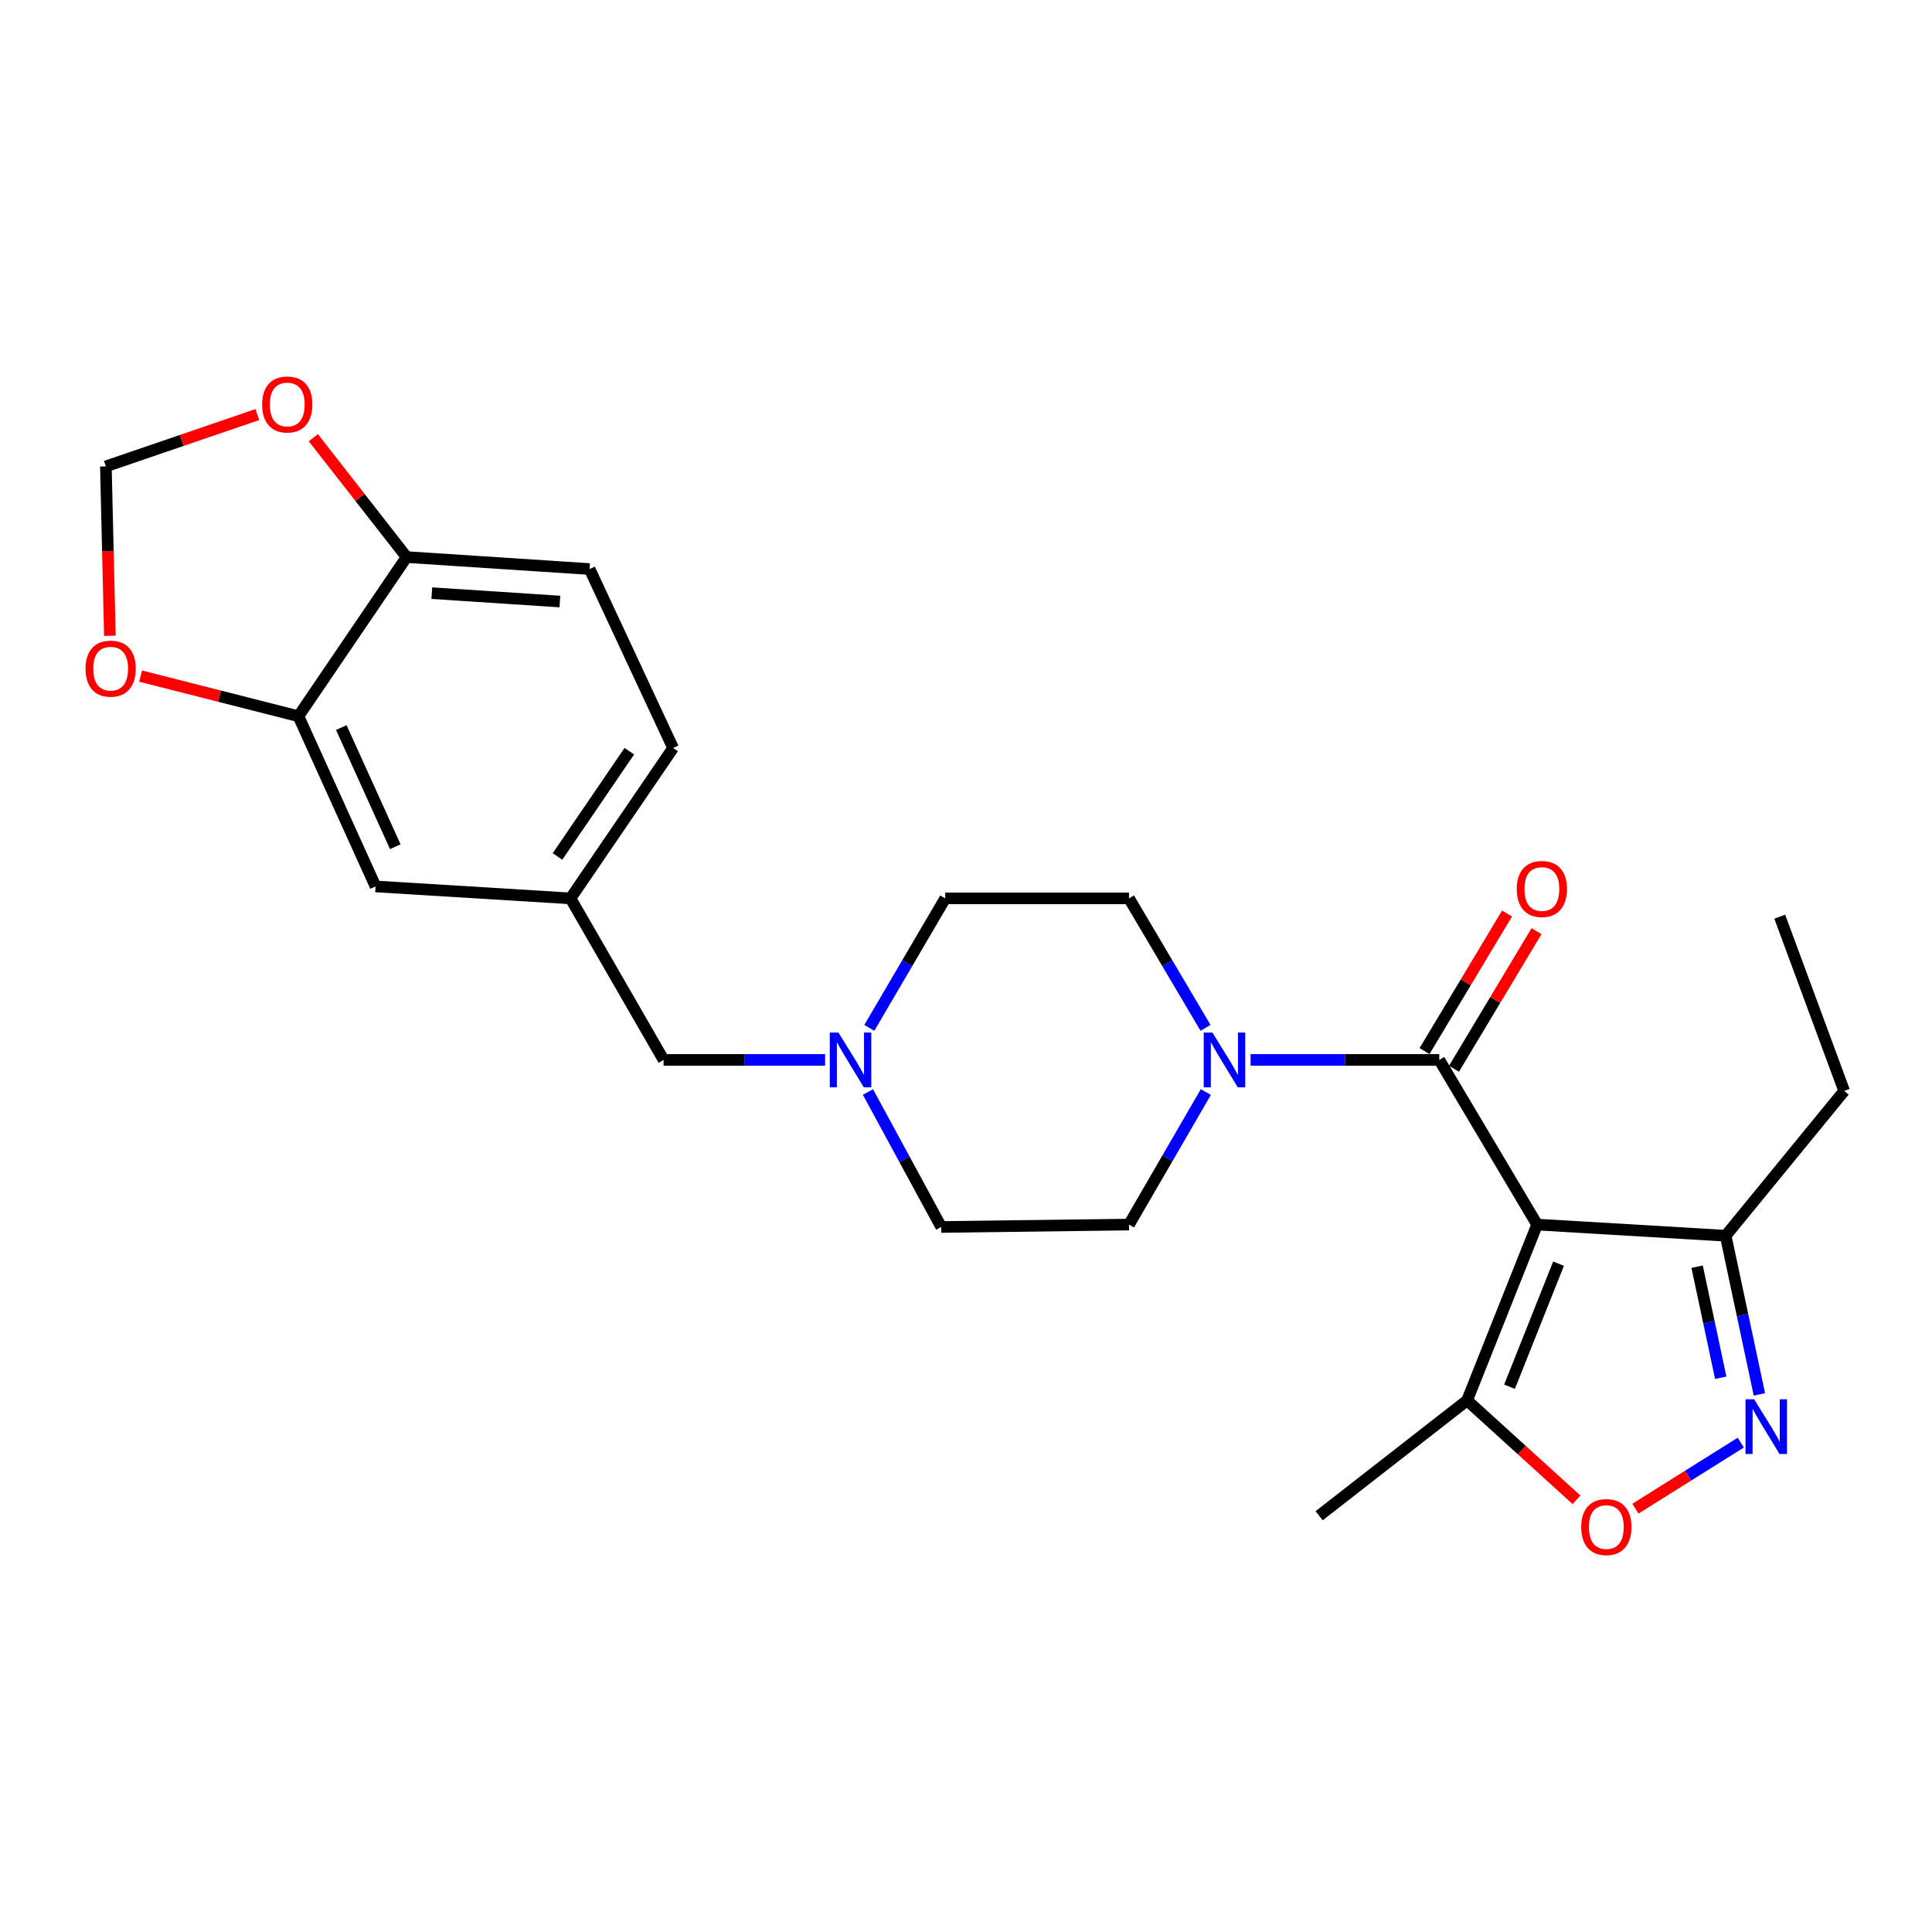 <?xml version='1.0' encoding='iso-8859-1'?>
<svg version='1.1' baseProfile='full'
              xmlns='http://www.w3.org/2000/svg'
                      xmlns:rdkit='http://www.rdkit.org/xml'
                      xmlns:xlink='http://www.w3.org/1999/xlink'
                  xml:space='preserve'
width='1000px' height='1000px' viewBox='0 0 1000 1000'>
<!-- END OF HEADER -->
<rect style='opacity:1.0;fill:#FFFFFF;stroke:none' width='1000' height='1000' x='0' y='0'> </rect>
<path class='bond-0' d='M 795.61,633.837 L 744.963,548.609' style='fill:none;fill-rule:evenodd;stroke:#000000;stroke-width:6px;stroke-linecap:butt;stroke-linejoin:miter;stroke-opacity:1' />
<path class='bond-3' d='M 795.61,633.837 L 759.369,724.845' style='fill:none;fill-rule:evenodd;stroke:#000000;stroke-width:6px;stroke-linecap:butt;stroke-linejoin:miter;stroke-opacity:1' />
<path class='bond-3' d='M 806.697,654.068 L 781.328,717.773' style='fill:none;fill-rule:evenodd;stroke:#000000;stroke-width:6px;stroke-linecap:butt;stroke-linejoin:miter;stroke-opacity:1' />
<path class='bond-5' d='M 795.61,633.837 L 893.198,639.617' style='fill:none;fill-rule:evenodd;stroke:#000000;stroke-width:6px;stroke-linecap:butt;stroke-linejoin:miter;stroke-opacity:1' />
<path class='bond-2' d='M 744.963,548.609 L 696.136,548.609' style='fill:none;fill-rule:evenodd;stroke:#000000;stroke-width:6px;stroke-linecap:butt;stroke-linejoin:miter;stroke-opacity:1' />
<path class='bond-2' d='M 696.136,548.609 L 647.309,548.609' style='fill:none;fill-rule:evenodd;stroke:#0000FF;stroke-width:6px;stroke-linecap:butt;stroke-linejoin:miter;stroke-opacity:1' />
<path class='bond-10' d='M 752.589,553.183 L 773.943,517.579' style='fill:none;fill-rule:evenodd;stroke:#000000;stroke-width:6px;stroke-linecap:butt;stroke-linejoin:miter;stroke-opacity:1' />
<path class='bond-10' d='M 773.943,517.579 L 795.296,481.976' style='fill:none;fill-rule:evenodd;stroke:#FF0000;stroke-width:6px;stroke-linecap:butt;stroke-linejoin:miter;stroke-opacity:1' />
<path class='bond-10' d='M 737.338,544.035 L 758.691,508.432' style='fill:none;fill-rule:evenodd;stroke:#000000;stroke-width:6px;stroke-linecap:butt;stroke-linejoin:miter;stroke-opacity:1' />
<path class='bond-10' d='M 758.691,508.432 L 780.044,472.829' style='fill:none;fill-rule:evenodd;stroke:#FF0000;stroke-width:6px;stroke-linecap:butt;stroke-linejoin:miter;stroke-opacity:1' />
<path class='bond-1' d='M 910.665,721.745 L 901.932,680.681' style='fill:none;fill-rule:evenodd;stroke:#0000FF;stroke-width:6px;stroke-linecap:butt;stroke-linejoin:miter;stroke-opacity:1' />
<path class='bond-1' d='M 901.932,680.681 L 893.198,639.617' style='fill:none;fill-rule:evenodd;stroke:#000000;stroke-width:6px;stroke-linecap:butt;stroke-linejoin:miter;stroke-opacity:1' />
<path class='bond-1' d='M 890.65,713.125 L 884.536,684.38' style='fill:none;fill-rule:evenodd;stroke:#0000FF;stroke-width:6px;stroke-linecap:butt;stroke-linejoin:miter;stroke-opacity:1' />
<path class='bond-1' d='M 884.536,684.38 L 878.423,655.636' style='fill:none;fill-rule:evenodd;stroke:#000000;stroke-width:6px;stroke-linecap:butt;stroke-linejoin:miter;stroke-opacity:1' />
<path class='bond-25' d='M 901.031,746.694 L 873.761,763.79' style='fill:none;fill-rule:evenodd;stroke:#0000FF;stroke-width:6px;stroke-linecap:butt;stroke-linejoin:miter;stroke-opacity:1' />
<path class='bond-25' d='M 873.761,763.79 L 846.49,780.885' style='fill:none;fill-rule:evenodd;stroke:#FF0000;stroke-width:6px;stroke-linecap:butt;stroke-linejoin:miter;stroke-opacity:1' />
<path class='bond-14' d='M 623.984,532.021 L 604.176,498.511' style='fill:none;fill-rule:evenodd;stroke:#0000FF;stroke-width:6px;stroke-linecap:butt;stroke-linejoin:miter;stroke-opacity:1' />
<path class='bond-14' d='M 604.176,498.511 L 584.368,465.001' style='fill:none;fill-rule:evenodd;stroke:#000000;stroke-width:6px;stroke-linecap:butt;stroke-linejoin:miter;stroke-opacity:1' />
<path class='bond-15' d='M 624.15,565.232 L 604.259,599.534' style='fill:none;fill-rule:evenodd;stroke:#0000FF;stroke-width:6px;stroke-linecap:butt;stroke-linejoin:miter;stroke-opacity:1' />
<path class='bond-15' d='M 604.259,599.534 L 584.368,633.837' style='fill:none;fill-rule:evenodd;stroke:#000000;stroke-width:6px;stroke-linecap:butt;stroke-linejoin:miter;stroke-opacity:1' />
<path class='bond-4' d='M 759.369,724.845 L 787.685,750.572' style='fill:none;fill-rule:evenodd;stroke:#000000;stroke-width:6px;stroke-linecap:butt;stroke-linejoin:miter;stroke-opacity:1' />
<path class='bond-4' d='M 787.685,750.572 L 816.002,776.299' style='fill:none;fill-rule:evenodd;stroke:#FF0000;stroke-width:6px;stroke-linecap:butt;stroke-linejoin:miter;stroke-opacity:1' />
<path class='bond-22' d='M 759.369,724.845 L 682.776,784.552' style='fill:none;fill-rule:evenodd;stroke:#000000;stroke-width:6px;stroke-linecap:butt;stroke-linejoin:miter;stroke-opacity:1' />
<path class='bond-23' d='M 893.198,639.617 L 954.545,564.665' style='fill:none;fill-rule:evenodd;stroke:#000000;stroke-width:6px;stroke-linecap:butt;stroke-linejoin:miter;stroke-opacity:1' />
<path class='bond-6' d='M 449.256,565.229 L 468.215,600.155' style='fill:none;fill-rule:evenodd;stroke:#0000FF;stroke-width:6px;stroke-linecap:butt;stroke-linejoin:miter;stroke-opacity:1' />
<path class='bond-6' d='M 468.215,600.155 L 487.175,635.082' style='fill:none;fill-rule:evenodd;stroke:#000000;stroke-width:6px;stroke-linecap:butt;stroke-linejoin:miter;stroke-opacity:1' />
<path class='bond-17' d='M 427.075,548.609 L 385.275,548.609' style='fill:none;fill-rule:evenodd;stroke:#0000FF;stroke-width:6px;stroke-linecap:butt;stroke-linejoin:miter;stroke-opacity:1' />
<path class='bond-17' d='M 385.275,548.609 L 343.475,548.609' style='fill:none;fill-rule:evenodd;stroke:#000000;stroke-width:6px;stroke-linecap:butt;stroke-linejoin:miter;stroke-opacity:1' />
<path class='bond-26' d='M 449.954,532.026 L 469.597,498.514' style='fill:none;fill-rule:evenodd;stroke:#0000FF;stroke-width:6px;stroke-linecap:butt;stroke-linejoin:miter;stroke-opacity:1' />
<path class='bond-26' d='M 469.597,498.514 L 489.24,465.001' style='fill:none;fill-rule:evenodd;stroke:#000000;stroke-width:6px;stroke-linecap:butt;stroke-linejoin:miter;stroke-opacity:1' />
<path class='bond-7' d='M 154.464,370.713 L 194.391,458.816' style='fill:none;fill-rule:evenodd;stroke:#000000;stroke-width:6px;stroke-linecap:butt;stroke-linejoin:miter;stroke-opacity:1' />
<path class='bond-7' d='M 176.652,376.588 L 204.601,438.26' style='fill:none;fill-rule:evenodd;stroke:#000000;stroke-width:6px;stroke-linecap:butt;stroke-linejoin:miter;stroke-opacity:1' />
<path class='bond-9' d='M 154.464,370.713 L 113.621,360.333' style='fill:none;fill-rule:evenodd;stroke:#000000;stroke-width:6px;stroke-linecap:butt;stroke-linejoin:miter;stroke-opacity:1' />
<path class='bond-9' d='M 113.621,360.333 L 72.778,349.953' style='fill:none;fill-rule:evenodd;stroke:#FF0000;stroke-width:6px;stroke-linecap:butt;stroke-linejoin:miter;stroke-opacity:1' />
<path class='bond-27' d='M 154.464,370.713 L 210.456,288.341' style='fill:none;fill-rule:evenodd;stroke:#000000;stroke-width:6px;stroke-linecap:butt;stroke-linejoin:miter;stroke-opacity:1' />
<path class='bond-8' d='M 210.456,288.341 L 305.169,294.536' style='fill:none;fill-rule:evenodd;stroke:#000000;stroke-width:6px;stroke-linecap:butt;stroke-linejoin:miter;stroke-opacity:1' />
<path class='bond-8' d='M 223.502,307.017 L 289.801,311.353' style='fill:none;fill-rule:evenodd;stroke:#000000;stroke-width:6px;stroke-linecap:butt;stroke-linejoin:miter;stroke-opacity:1' />
<path class='bond-11' d='M 210.456,288.341 L 186.316,257.444' style='fill:none;fill-rule:evenodd;stroke:#000000;stroke-width:6px;stroke-linecap:butt;stroke-linejoin:miter;stroke-opacity:1' />
<path class='bond-11' d='M 186.316,257.444 L 162.176,226.546' style='fill:none;fill-rule:evenodd;stroke:#FF0000;stroke-width:6px;stroke-linecap:butt;stroke-linejoin:miter;stroke-opacity:1' />
<path class='bond-12' d='M 56.871,329.076 L 55.836,285.238' style='fill:none;fill-rule:evenodd;stroke:#FF0000;stroke-width:6px;stroke-linecap:butt;stroke-linejoin:miter;stroke-opacity:1' />
<path class='bond-12' d='M 55.836,285.238 L 54.801,241.399' style='fill:none;fill-rule:evenodd;stroke:#000000;stroke-width:6px;stroke-linecap:butt;stroke-linejoin:miter;stroke-opacity:1' />
<path class='bond-28' d='M 133.204,214.575 L 94.002,227.987' style='fill:none;fill-rule:evenodd;stroke:#FF0000;stroke-width:6px;stroke-linecap:butt;stroke-linejoin:miter;stroke-opacity:1' />
<path class='bond-28' d='M 94.002,227.987 L 54.801,241.399' style='fill:none;fill-rule:evenodd;stroke:#000000;stroke-width:6px;stroke-linecap:butt;stroke-linejoin:miter;stroke-opacity:1' />
<path class='bond-13' d='M 194.391,458.816 L 295.289,465.001' style='fill:none;fill-rule:evenodd;stroke:#000000;stroke-width:6px;stroke-linecap:butt;stroke-linejoin:miter;stroke-opacity:1' />
<path class='bond-20' d='M 584.368,465.001 L 489.24,465.001' style='fill:none;fill-rule:evenodd;stroke:#000000;stroke-width:6px;stroke-linecap:butt;stroke-linejoin:miter;stroke-opacity:1' />
<path class='bond-19' d='M 584.368,633.837 L 487.175,635.082' style='fill:none;fill-rule:evenodd;stroke:#000000;stroke-width:6px;stroke-linecap:butt;stroke-linejoin:miter;stroke-opacity:1' />
<path class='bond-16' d='M 295.289,465.001 L 343.475,548.609' style='fill:none;fill-rule:evenodd;stroke:#000000;stroke-width:6px;stroke-linecap:butt;stroke-linejoin:miter;stroke-opacity:1' />
<path class='bond-21' d='M 295.289,465.001 L 348.396,387.174' style='fill:none;fill-rule:evenodd;stroke:#000000;stroke-width:6px;stroke-linecap:butt;stroke-linejoin:miter;stroke-opacity:1' />
<path class='bond-21' d='M 288.564,443.303 L 325.739,388.824' style='fill:none;fill-rule:evenodd;stroke:#000000;stroke-width:6px;stroke-linecap:butt;stroke-linejoin:miter;stroke-opacity:1' />
<path class='bond-18' d='M 305.169,294.536 L 348.396,387.174' style='fill:none;fill-rule:evenodd;stroke:#000000;stroke-width:6px;stroke-linecap:butt;stroke-linejoin:miter;stroke-opacity:1' />
<path class='bond-24' d='M 954.545,564.665 L 921.199,474.477' style='fill:none;fill-rule:evenodd;stroke:#000000;stroke-width:6px;stroke-linecap:butt;stroke-linejoin:miter;stroke-opacity:1' />
<path  class='atom-2' d='M 907.954 724.27
L 917.234 739.27
Q 918.154 740.75, 919.634 743.43
Q 921.114 746.11, 921.194 746.27
L 921.194 724.27
L 924.954 724.27
L 924.954 752.59
L 921.074 752.59
L 911.114 736.19
Q 909.954 734.27, 908.714 732.07
Q 907.514 729.87, 907.154 729.19
L 907.154 752.59
L 903.474 752.59
L 903.474 724.27
L 907.954 724.27
' fill='#0000FF'/>
<path  class='atom-3' d='M 627.53 534.449
L 636.81 549.449
Q 637.73 550.929, 639.21 553.609
Q 640.69 556.289, 640.77 556.449
L 640.77 534.449
L 644.53 534.449
L 644.53 562.769
L 640.65 562.769
L 630.69 546.369
Q 629.53 544.449, 628.29 542.249
Q 627.09 540.049, 626.73 539.369
L 626.73 562.769
L 623.05 562.769
L 623.05 534.449
L 627.53 534.449
' fill='#0000FF'/>
<path  class='atom-5' d='M 818.436 790.402
Q 818.436 783.602, 821.796 779.802
Q 825.156 776.002, 831.436 776.002
Q 837.716 776.002, 841.076 779.802
Q 844.436 783.602, 844.436 790.402
Q 844.436 797.282, 841.036 801.202
Q 837.636 805.082, 831.436 805.082
Q 825.196 805.082, 821.796 801.202
Q 818.436 797.322, 818.436 790.402
M 831.436 801.882
Q 835.756 801.882, 838.076 799.002
Q 840.436 796.082, 840.436 790.402
Q 840.436 784.842, 838.076 782.042
Q 835.756 779.202, 831.436 779.202
Q 827.116 779.202, 824.756 782.002
Q 822.436 784.802, 822.436 790.402
Q 822.436 796.122, 824.756 799.002
Q 827.116 801.882, 831.436 801.882
' fill='#FF0000'/>
<path  class='atom-7' d='M 433.974 534.449
L 443.254 549.449
Q 444.174 550.929, 445.654 553.609
Q 447.134 556.289, 447.214 556.449
L 447.214 534.449
L 450.974 534.449
L 450.974 562.769
L 447.094 562.769
L 437.134 546.369
Q 435.974 544.449, 434.734 542.249
Q 433.534 540.049, 433.174 539.369
L 433.174 562.769
L 429.494 562.769
L 429.494 534.449
L 433.974 534.449
' fill='#0000FF'/>
<path  class='atom-10' d='M 44.271 346.092
Q 44.271 339.292, 47.631 335.492
Q 50.991 331.692, 57.271 331.692
Q 63.551 331.692, 66.911 335.492
Q 70.271 339.292, 70.271 346.092
Q 70.271 352.972, 66.871 356.892
Q 63.471 360.772, 57.271 360.772
Q 51.031 360.772, 47.631 356.892
Q 44.271 353.012, 44.271 346.092
M 57.271 357.572
Q 61.591 357.572, 63.911 354.692
Q 66.271 351.772, 66.271 346.092
Q 66.271 340.532, 63.911 337.732
Q 61.591 334.892, 57.271 334.892
Q 52.951 334.892, 50.591 337.692
Q 48.271 340.492, 48.271 346.092
Q 48.271 351.812, 50.591 354.692
Q 52.951 357.572, 57.271 357.572
' fill='#FF0000'/>
<path  class='atom-11' d='M 785.07 460.141
Q 785.07 453.341, 788.43 449.541
Q 791.79 445.741, 798.07 445.741
Q 804.35 445.741, 807.71 449.541
Q 811.07 453.341, 811.07 460.141
Q 811.07 467.021, 807.67 470.941
Q 804.27 474.821, 798.07 474.821
Q 791.83 474.821, 788.43 470.941
Q 785.07 467.061, 785.07 460.141
M 798.07 471.621
Q 802.39 471.621, 804.71 468.741
Q 807.07 465.821, 807.07 460.141
Q 807.07 454.581, 804.71 451.781
Q 802.39 448.941, 798.07 448.941
Q 793.75 448.941, 791.39 451.741
Q 789.07 454.541, 789.07 460.141
Q 789.07 465.861, 791.39 468.741
Q 793.75 471.621, 798.07 471.621
' fill='#FF0000'/>
<path  class='atom-12' d='M 135.684 209.358
Q 135.684 202.558, 139.044 198.758
Q 142.404 194.958, 148.684 194.958
Q 154.964 194.958, 158.324 198.758
Q 161.684 202.558, 161.684 209.358
Q 161.684 216.238, 158.284 220.158
Q 154.884 224.038, 148.684 224.038
Q 142.444 224.038, 139.044 220.158
Q 135.684 216.278, 135.684 209.358
M 148.684 220.838
Q 153.004 220.838, 155.324 217.958
Q 157.684 215.038, 157.684 209.358
Q 157.684 203.798, 155.324 200.998
Q 153.004 198.158, 148.684 198.158
Q 144.364 198.158, 142.004 200.958
Q 139.684 203.758, 139.684 209.358
Q 139.684 215.078, 142.004 217.958
Q 144.364 220.838, 148.684 220.838
' fill='#FF0000'/>
</svg>
